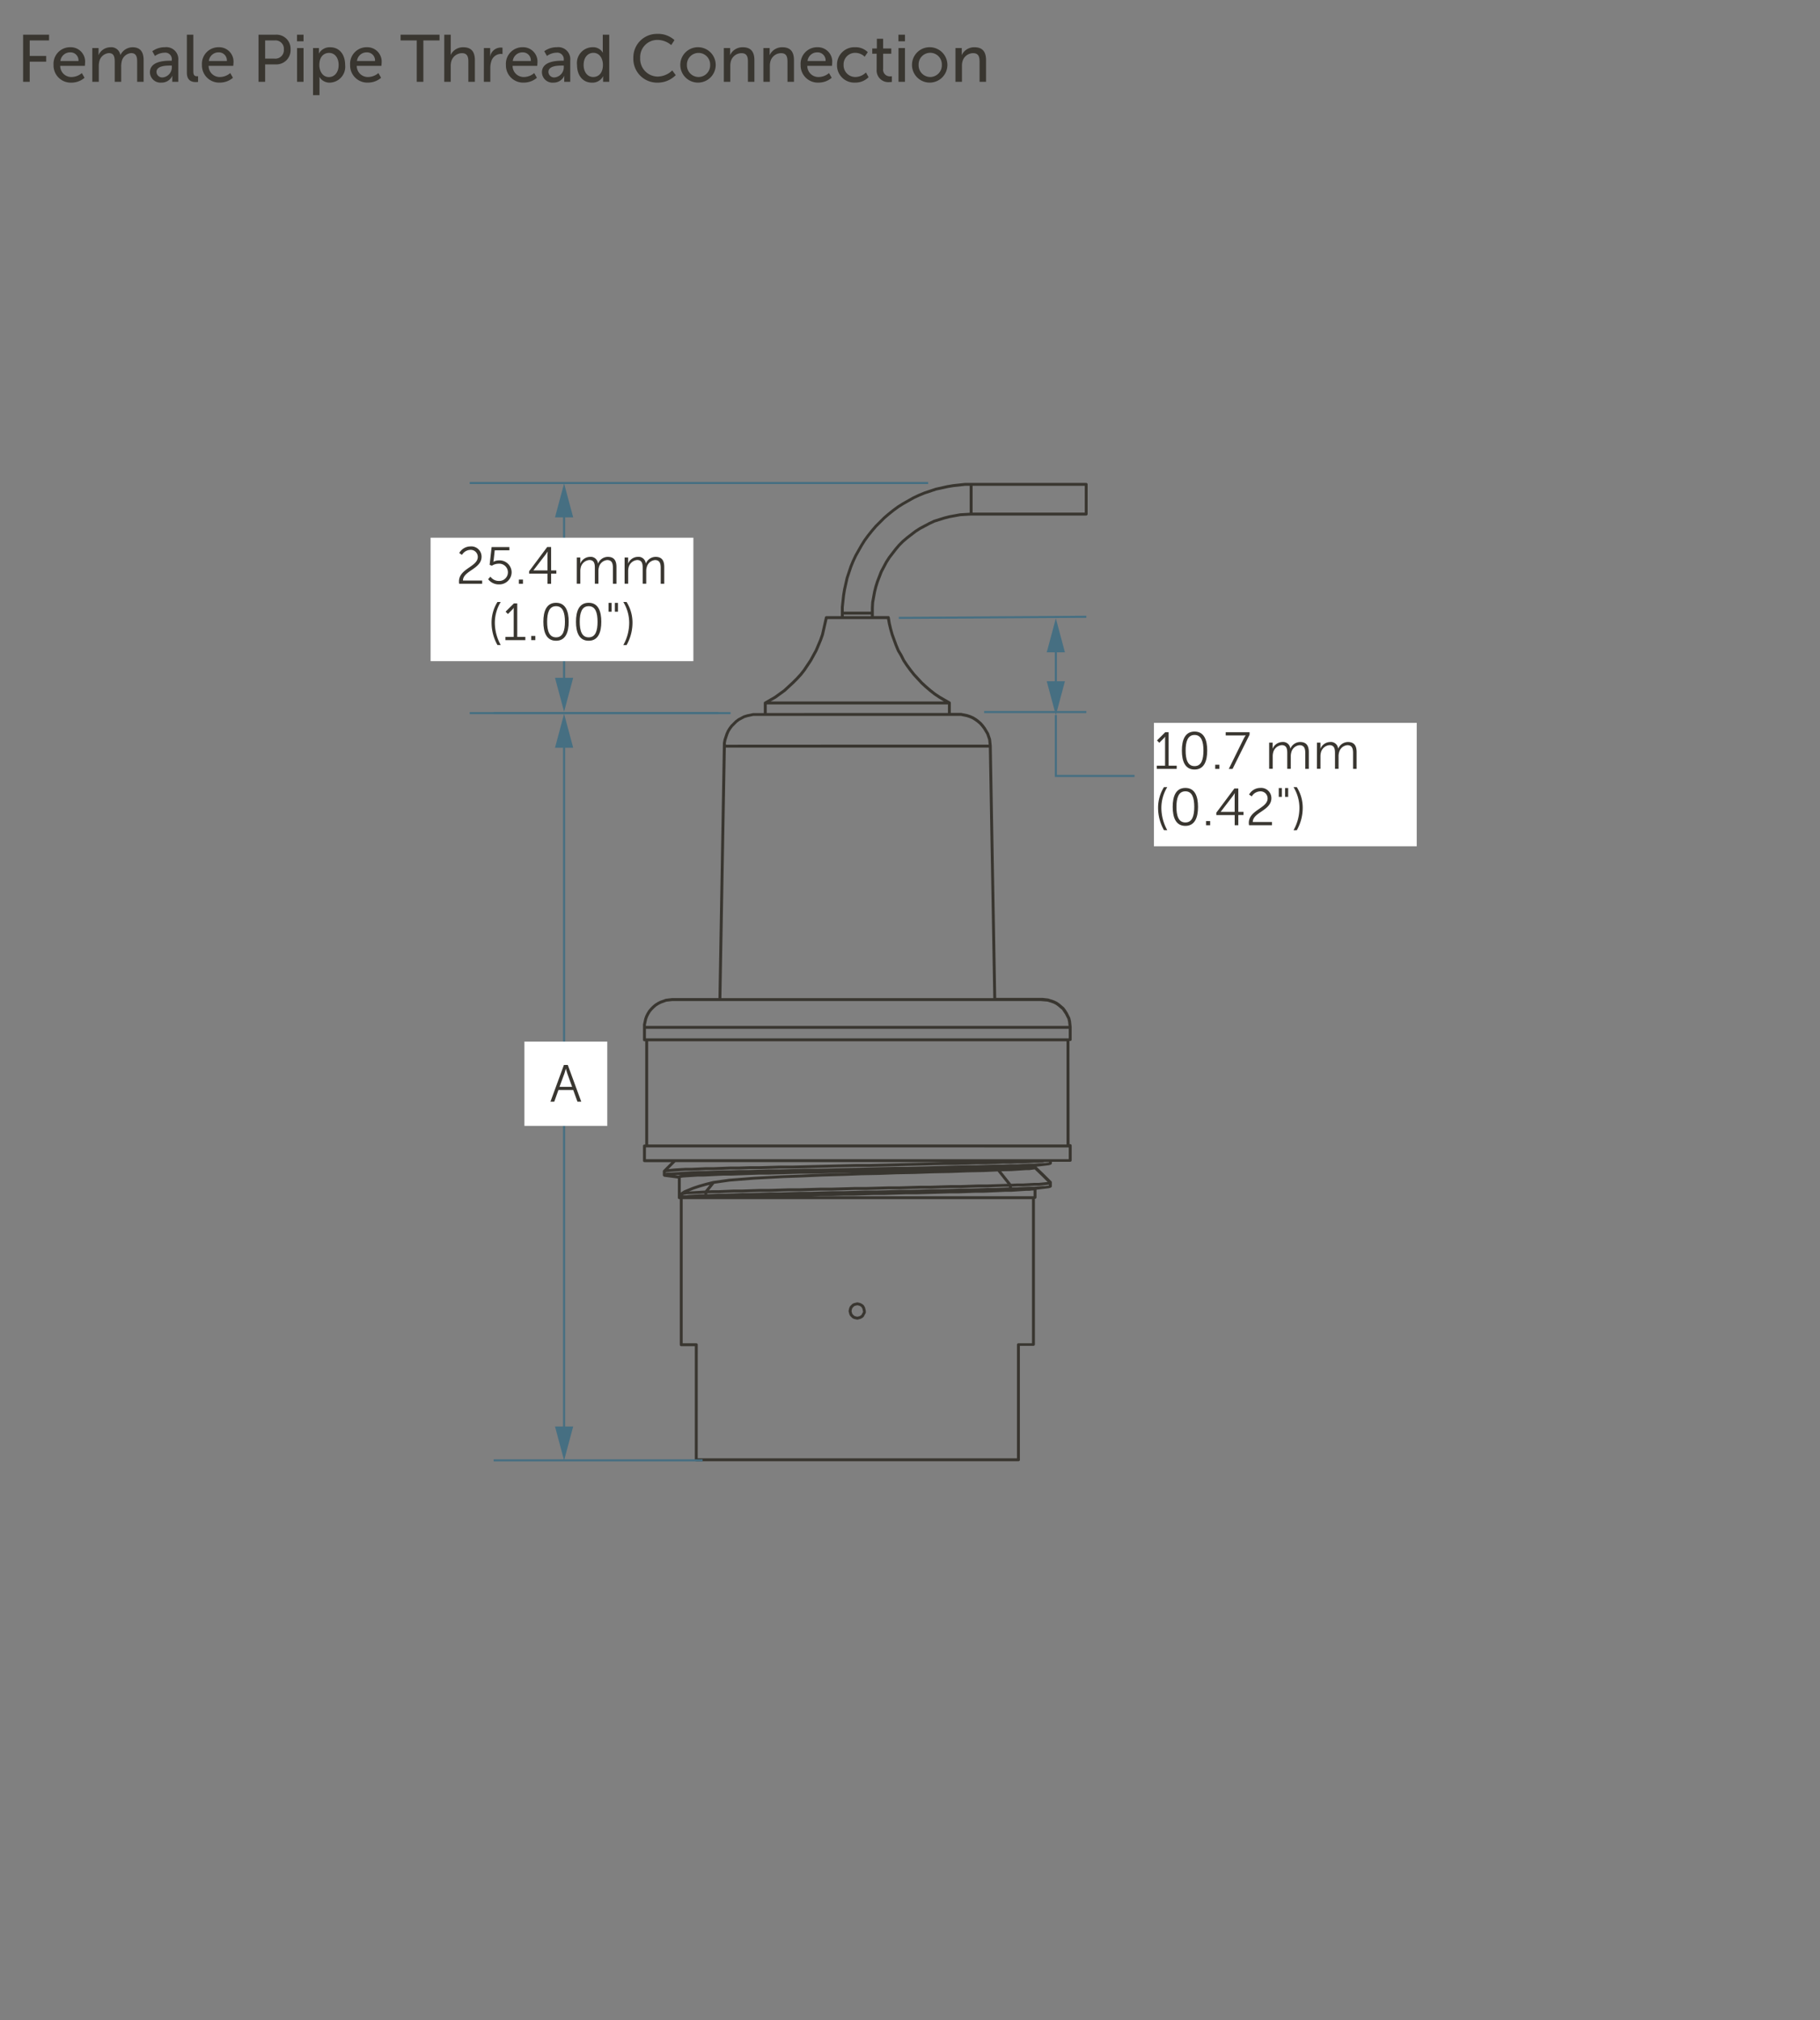 <svg xmlns="http://www.w3.org/2000/svg" viewBox="0 0 218 242">
  <rect x="0" y="0" width="218" height="242" fill="#808080" stroke="none"/>
  <defs>
    <style>
      .cls-1 {
        fill: #393630;
      }

      .cls-2 {
        fill: #466f82;
      }

      .cls-3 {
        fill: #fff;
      }

      .cls-4 {
        fill: none;
      }
    </style>
  </defs>
  <g id="dims">
    <path class="cls-1" d="M121.987,175.044H83.4a.174.174,0,0,1-.174-.175V161.262H81.6a.175.175,0,0,1-.175-.175V143.649l-.018,0a.178.178,0,0,1-.212-.17v-2.3l-1.621-.211a.184.184,0,0,1-.09-.048l-.038-.038a.221.221,0,0,1-.037-.055h0a.167.167,0,0,1-.013-.067h0v-.46h0a.164.164,0,0,1,.012-.063h0a.21.21,0,0,1,.038-.057l.965-.965H77.232a.254.254,0,0,0-.039,0,.174.174,0,0,1-.174-.175v-1.761a.174.174,0,0,1,.174-.174h.094V124.737h-.094a.174.174,0,0,1-.174-.175v-1.836l.157-.728.122-.33.161-.322.2-.322.245-.289.239-.239.279-.239.326-.207.321-.161.673-.24.726-.084a.083.083,0,0,1,.022,0h5.569L86.591,89l.079-.417.235-.71.159-.361.2-.327.238-.319.552-.554.326-.246.677-.362.41-.127.744-.156.414,0h.862V84.2a.179.179,0,0,1,.024-.074.175.175,0,0,1,.048-.054l.015-.009,1.189-.69,1.092-.793.98-.907.493-.492.454-.492.413-.527.758-1.137L97.6,77.85l.53-1.252.225-.639.454-2.009a.175.175,0,0,1,.171-.137h1.739V72.725l.154-1.436.115-.7L101.3,69.2l.464-1.395.272-.661.31-.66.7-1.236.387-.62.428-.585.464-.58.463-.541,1.005-1.005.545-.468.579-.464.581-.425.623-.39,1.232-.693.663-.312.658-.272,1.39-.463,1.395-.312.7-.117,1.426-.153H130.1a.174.174,0,0,1,.174.174v3.561a.174.174,0,0,1-.174.175H116.326l-1.3.076-1.243.227-.6.151-1.216.38-.552.26-1.142.608-.522.338-.984.757-.491.416-.449.449-.411.487-.761.988-.336.525-.6,1.136-.45,1.167-.189.6-.15.6-.228,1.253-.035.628v1H106.4a.109.109,0,0,1,.037,0h0a.169.169,0,0,1,.081.041.181.181,0,0,1,.04.052h0a.15.15,0,0,1,.016.052l.115.684.151.641.19.683.454,1.248.267.646.332.551.312.624.372.556.417.567.418.531.91.985.488.45.531.455.53.417.563.375,1.172.68.022.013a.181.181,0,0,1,.071.125v1.22h1.242l.761.155.366.121.36.16.328.2.319.238.316.276.247.286.237.315.4.671.242.719.084.8v0h0v.012l.533,30.186h5.553l.688.077.725.237.33.163.291.2.549.47.22.3.2.315.314.627.091.385.079.7v.008h0v1.506a.175.175,0,0,1-.175.175H128.1l.016,12.362a.172.172,0,0,1,.039,0,.178.178,0,0,1,.212.17v1.761a.175.175,0,0,1-.175.175h-2.2v.19h0a.168.168,0,0,1-.026.074.156.156,0,0,1-.049.05l-.023.014-.074.037-.19.052-1.475.177.866.829.919.918a.231.231,0,0,1,.02.024.2.2,0,0,1,.02.034h0a.158.158,0,0,1,.009.031.181.181,0,0,1,0,.04v.475h0a.164.164,0,0,1-.026.073h0a.176.176,0,0,1-.048.05l-.025.015-.075.036-.188.051-1.475.177v.917a.174.174,0,0,1-.174.174h-.017v17.437a.175.175,0,0,1-.175.175h-1.625v13.607A.175.175,0,0,1,121.987,175.044Zm-38.416-.35h38.241V161.087a.175.175,0,0,1,.175-.175h1.625V143.65H81.771v17.262H83.4a.175.175,0,0,1,.175.175ZM97.2,143.3h26.6v-.7l-.111.013a.141.141,0,0,1-.041,0H123.6l-.325.037h-.4l-1.751.115h-.737l-.8.039h0l-1.8.076h-.964l-2.022.076h-1.079l-3.9.115h-1.306l-2.56.076h-1.268l-2.445.077h-1.192l-1.412.039H98.289Zm-15.354-.157v.066l.1-.021.3,0,.284-.039,1.239-.077h.6v-.1l-2.123.1Zm2.872-.192v.11L86.068,143h.889l1.907-.077h1.078l2.253-.076h1.194l2.445-.077H97.1l2.6-.077h1.345l2.675-.077h1.344l2.637-.076h1.307l2.482-.076h1.232l2.368-.077h1.115l2.1-.076h.964l1.585-.07v-.079h-.667l-1.869.077h-1.041l-2.175.077h-1.194l-2.406.076h-1.231l-2.56.077h-1.307l-2.675.076h-1.344l-2.675.077H98.4l-2.56.076H94.575l-2.368.077H91.053l-2.176.077h-1l-1.791.076h-.812ZM81.542,141.1v1.766l.024-.022h0l.012-.007.343-.228,1.065-.438.7-.233.812-.232.922-.231.022,0,1.913-.268,2.881-.23,3.565-.192,2.186-.077,2.487-.114,3.6-.11h-.8l-4.091.115H95.839l-3.824.114H90.861l-3.247.115H86.65l-2.4.116h-.66l-1.8.114Zm3.461.839-.415.1-.8.228-.681.227-.583.234h.03l1.9-.112Zm.555-.133-.633.79.339-.018h.812l1.792-.076h1l2.176-.077H92.2l2.368-.076h1.27l2.56-.076h1.307l2.675-.078h1.345l2.674-.076h1.307l2.56-.077h1.23l2.406-.076H115.1l2.175-.076h1.04l2.357-.077-1.176-1.485-1.671.073-1.956.039-2.064.076-2.111.039-2.178.076-2.148.038-2.1.077-2.072.038-1.948.076-2.759.078L96,141.047l-2.185.077-3.557.191-2.866.23Zm35.647.428h.629l1.446-.077h.621l.982-.076h.3l.3-.038a.186.186,0,0,1,.058,0l.1-.022v-.1l-.014,0-1.176.12H123.9l-1.331.076h-.736l-.629.03Zm-1.281-1.926,1.187,1.5.715-.034h.736l1.329-.077h.547l1.043-.1-.708-.708-.849-.816-.044.015-.609.085h-.4l-1.751.114Zm-39.082.476.429.057.01-.011a.2.2,0,0,1,.081-.046l.2-.047Zm-1.1-.336v.064L80,140.47l.368,0,1.714-.115,1.533-.077h.927l1.907-.076h1.04l1.066-.039h1.155l2.445-.076h1.307l2.828-.076h1.5l9.453-.231h1.535l7.039-.191h1.193l2.176-.076h.962l.873-.038h.812l1.445-.077h.622l.982-.077h.308l.3-.037a.186.186,0,0,1,.058,0l.1-.022v-.054h-.536l-.173.036-.481.041H123.9l-1.331.076h-.736l-.8.038h-.889l-2.022.078h-1.116l-2.485.076h-1.344l-9.108.23H102.5l-7.613.192H93.465l-2.56.076H89.713l-1.143.038H87.492l-2.021.077h-.926l-1.716.076H82.1l-2.048.153Zm1.161-1.234-.831.832.744-.071,1.269-.076h.736l1.717-.077h.926l2.021-.077h1.079l1.143-.038H90.9l2.56-.076h1.422l7.614-.191h1.574l8.918-.226Zm44.913-.35h2.2v-1.411H77.368v1.411h48.448ZM77.637,137.1h50.11V124.737H77.637Zm50.285-12.711h.093v-1.144H77.368v1.144ZM77.366,122.9h50.628l-.055-.495-.073-.326-.292-.572-.369-.551-.508-.429-.255-.181-.283-.14-.667-.22-.824-.067H80.505l-.689.076-.608.22-.29.145-.291.184-.248.214-.219.221-.221.258-.175.286-.146.291-.107.29-.147.666Zm9.041-3.331h32.57l-.531-30.01H86.938ZM102.691,89.2h15.734l-.057-.573-.222-.652-.365-.613-.221-.294-.223-.259-.288-.251-.3-.221-.3-.183-.323-.141-.328-.11-.71-.147-.341,0H90.249l-.689.148-.371.112-.616.33-.287.216-.517.521-.213.287-.183.294L87.231,88l-.223.674-.07.361.019.174Zm0-3.79h10.852V84.385h-21.7v1.029Zm0-1.379H113.05l-.609-.363-.581-.388-.548-.43-.541-.463-.5-.464-.928-1.006-.431-.546-.425-.579-.386-.581-.318-.631-.338-.563-.28-.674-.462-1.271-.2-.7-.154-.658-.1-.554H99.119l-.43,1.893-.235.671L97.915,78l-.66,1.206-.773,1.159-.429.548-.468.508-.5.5-1,.924-1.127.818-.656.371Zm-1.624-10.222h3.249v-.186h-3.249Zm0-.536h3.249V72.8l.038-.66.232-1.285.156-.625.195-.621.464-1.2.62-1.165.352-.549.774-1.007.426-.5.47-.47.508-.431,1-.77.547-.354,1.162-.619.582-.272,1.247-.392.621-.156,1.274-.232,1.159-.069V58.2h-.552l-1.4.152-.678.114-1.37.3-1.361.454-.64.264-.643.3-1.213.684-.6.379-.565.414-.568.455-.531.455-.986.986-.45.526-.456.57-.416.568-.376.6-.686,1.217-.3.64-.265.643-.455,1.367-.3,1.361-.112.679-.153,1.408ZM116.5,61.409h13.433V58.2H116.5Zm-13.8,96.675-.034,0-.351-.078-.191-.091a.165.165,0,0,1-.044-.032l-.23-.231a.125.125,0,0,1-.032-.044l-.078-.153-.087-.336a.139.139,0,0,1-.007-.046.2.2,0,0,1,0-.041l.077-.348.091-.191a.145.145,0,0,1,.032-.044l.23-.23a.145.145,0,0,1,.044-.032l.154-.078.388-.091a.177.177,0,0,1,.076,0l.307.076.19.091.179.129a.188.188,0,0,1,.041.044l.076.116.087.172.09.377a.128.128,0,0,1,0,.027v.171a.17.17,0,0,1-.019.079l-.24.439a.156.156,0,0,1-.041.044l-.153.114-.179.093-.344.09A.186.186,0,0,1,102.691,158.084Zm-.393-.472.129.065.261.052.268-.066.219-.142.184-.343v-.091l-.073-.326-.109-.184-.13-.1-.128-.061-.231-.053-.3.067-.09.048-.192.192-.064.129-.053.261.067.268.048.09Z"/>
    <rect class="cls-2" x="59.13" y="174.814" width="25.03" height="0.25"/>
    <rect class="cls-2" x="56.261" y="57.737" width="54.912" height="0.25"/>
    <rect class="cls-2" x="59.13" y="85.303" width="26.924" height="0.25"/>
    <rect class="cls-2" x="56.261" y="85.303" width="31.245" height="0.25"/>
    <g>
      <rect class="cls-2" x="67.442" y="61.109" width="0.25" height="20.951"/>
      <polygon class="cls-2" points="66.478 61.977 67.567 57.912 68.657 61.977 66.478 61.977"/>
      <polygon class="cls-2" points="66.478 81.192 67.567 85.258 68.657 81.192 66.478 81.192"/>
    </g>
    <g>
      <rect class="cls-3" x="51.575" y="64.413" width="31.478" height="14.786"/>
      <path class="cls-1" d="M54.978,69.649c0-1.545,2.252-1.746,2.252-2.934a.845.845,0,0,0-.914-.845,1.224,1.224,0,0,0-.981.6l-.326-.219a1.547,1.547,0,0,1,1.333-.794,1.226,1.226,0,0,1,1.339,1.232c0,1.476-2.221,1.683-2.228,2.853h2.3v.388H55A1.511,1.511,0,0,1,54.978,69.649Z"/>
      <path class="cls-1" d="M58.747,69.08a1.221,1.221,0,0,0,.994.513,1.035,1.035,0,1,0-.018-2.065,1.493,1.493,0,0,0-.8.238l-.276-.1.239-2.134h2.127v.389H59.26l-.125,1.126a2.027,2.027,0,0,1-.044.25H59.1a1.385,1.385,0,0,1,.668-.169,1.445,1.445,0,0,1,1.515,1.433,1.469,1.469,0,0,1-1.526,1.445,1.584,1.584,0,0,1-1.289-.626Z"/>
      <path class="cls-1" d="M62.146,69.43h.495v.5h-.495Z"/>
      <path class="cls-1" d="M63.378,68.43l2.164-2.9h.47v2.8h.625v.382h-.625v1.22H65.58v-1.22h-2.2Zm2.2-.1V66.49c0-.188.019-.413.019-.413h-.013a3.446,3.446,0,0,1-.219.331L63.9,68.316v.013Z"/>
      <path class="cls-1" d="M69.091,66.784h.42v.469a2.42,2.42,0,0,1-.013.25h.013a1.284,1.284,0,0,1,1.137-.794.872.872,0,0,1,.977.788h.013a1.277,1.277,0,0,1,1.157-.788c.763,0,1.045.444,1.045,1.22v2h-.426v-1.9c0-.513-.106-.938-.682-.938a1.119,1.119,0,0,0-1,.888,1.49,1.49,0,0,0-.055.456v1.49h-.426v-1.9c0-.475-.069-.938-.663-.938a1.158,1.158,0,0,0-1.032.925,1.8,1.8,0,0,0-.044.419v1.49h-.426Z"/>
      <path class="cls-1" d="M74.815,66.784h.42v.469c0,.138-.012.25-.012.25h.012a1.287,1.287,0,0,1,1.138-.794.872.872,0,0,1,.977.788h.012a1.278,1.278,0,0,1,1.158-.788c.762,0,1.044.444,1.044,1.22v2h-.425v-1.9c0-.513-.107-.938-.682-.938a1.119,1.119,0,0,0-.995.888,1.489,1.489,0,0,0-.056.456v1.49H76.98v-1.9c0-.475-.069-.938-.663-.938a1.16,1.16,0,0,0-1.032.925,1.856,1.856,0,0,0-.044.419v1.49h-.426Z"/>
      <path class="cls-1" d="M58.879,74.572a4.648,4.648,0,0,1,.706-2.459h.394a4.8,4.8,0,0,0-.707,2.459,5.546,5.546,0,0,0,.707,2.7h-.394A5.461,5.461,0,0,1,58.879,74.572Z"/>
      <path class="cls-1" d="M60.541,76.293h.988V73.064c0-.125.006-.244.006-.244h-.012a1.075,1.075,0,0,1-.219.263l-.469.47-.275-.282.995-.989h.4v4.011h.97v.388H60.541Z"/>
      <path class="cls-1" d="M63.628,76.18h.494v.5h-.494Z"/>
      <path class="cls-1" d="M65.084,74.479c0-1.264.376-2.271,1.52-2.271s1.514,1.007,1.514,2.271-.368,2.277-1.514,2.277S65.084,75.755,65.084,74.479Zm2.584,0c0-1.045-.231-1.865-1.064-1.865s-1.069.82-1.069,1.865.232,1.87,1.069,1.87S67.668,75.529,67.668,74.479Z"/>
      <path class="cls-1" d="M68.99,74.479c0-1.264.376-2.271,1.521-2.271s1.513,1.007,1.513,2.271-.368,2.277-1.513,2.277S68.99,75.755,68.99,74.479Zm2.584,0c0-1.045-.231-1.865-1.063-1.865s-1.07.82-1.07,1.865.232,1.87,1.07,1.87S71.574,75.529,71.574,74.479Z"/>
      <path class="cls-1" d="M72.891,72.22h.369v1.057h-.369Zm.756,0h.37v1.057h-.37Z"/>
      <path class="cls-1" d="M74.659,77.275a5.461,5.461,0,0,0,.707-2.7,4.8,4.8,0,0,0-.707-2.459h.394a4.64,4.64,0,0,1,.707,2.459,5.462,5.462,0,0,1-.707,2.7Z"/>
    </g>
    <g>
      <rect class="cls-2" x="67.442" y="88.707" width="0.25" height="83.044"/>
      <polygon class="cls-2" points="66.478 89.575 67.567 85.51 68.657 89.575 66.478 89.575"/>
      <polygon class="cls-2" points="66.478 170.883 67.567 174.948 68.657 170.883 66.478 170.883"/>
    </g>
    <g>
      <path class="cls-1" d="M2.767,4.155h3.11v.688H3.559V6.7H5.533v.688H3.559V9.8H2.767Z"/>
      <path class="cls-1" d="M8.438,5.658a1.721,1.721,0,0,1,1.75,1.895c0,.1-.023.336-.023.336H7.214A1.322,1.322,0,0,0,8.605,9.224a1.93,1.93,0,0,0,1.2-.472l.32.568A2.409,2.409,0,0,1,8.558,9.9,2.06,2.06,0,0,1,6.415,7.777,1.982,1.982,0,0,1,8.438,5.658ZM9.4,7.306a.955.955,0,0,0-.975-1.033A1.161,1.161,0,0,0,7.238,7.306Z"/>
      <path class="cls-1" d="M11.055,5.754h.752V6.29a2.865,2.865,0,0,1-.016.3h.016a1.579,1.579,0,0,1,1.39-.928,1.1,1.1,0,0,1,1.216.919h.016a1.631,1.631,0,0,1,1.439-.919c.911,0,1.335.52,1.335,1.551V9.8h-.775V7.377c0-.567-.112-1.016-.72-1.016a1.262,1.262,0,0,0-1.135,1.033,2.4,2.4,0,0,0-.056.559V9.8h-.776V7.377c0-.527-.08-1.016-.7-1.016a1.278,1.278,0,0,0-1.159,1.064,2.235,2.235,0,0,0-.049.528V9.8h-.775Z"/>
      <path class="cls-1" d="M20.4,7.273h.176V7.2a.787.787,0,0,0-.887-.888,2.048,2.048,0,0,0-1.127.392l-.321-.567a2.539,2.539,0,0,1,1.512-.48,1.438,1.438,0,0,1,1.6,1.583V9.8h-.72V9.416a2.83,2.83,0,0,1,.017-.319h-.017a1.4,1.4,0,0,1-1.3.8,1.266,1.266,0,0,1-1.375-1.232C17.959,7.329,19.718,7.273,20.4,7.273Zm-.895,2a1.226,1.226,0,0,0,1.079-1.288V7.856h-.2c-.583,0-1.639.04-1.639.768A.678.678,0,0,0,19.5,9.272Z"/>
      <path class="cls-1" d="M22.382,4.155h.775V8.561c0,.487.193.575.432.575a1.266,1.266,0,0,0,.137-.008v.687a2.075,2.075,0,0,1-.256.017c-.441,0-1.088-.12-1.088-1.136Z"/>
      <path class="cls-1" d="M26.213,5.658a1.722,1.722,0,0,1,1.751,1.895c0,.1-.024.336-.024.336H24.989a1.323,1.323,0,0,0,1.392,1.335,1.929,1.929,0,0,0,1.2-.472l.32.568a2.4,2.4,0,0,1-1.567.576A2.06,2.06,0,0,1,24.19,7.777,1.983,1.983,0,0,1,26.213,5.658Zm.96,1.648A.956.956,0,0,0,26.2,6.273a1.16,1.16,0,0,0-1.183,1.033Z"/>
      <path class="cls-1" d="M30.967,4.155h2.062a1.685,1.685,0,0,1,1.776,1.767,1.7,1.7,0,0,1-1.776,1.791h-1.27V9.8h-.792ZM32.9,7.025a1.018,1.018,0,0,0,1.1-1.1A1,1,0,0,0,32.91,4.843H31.759V7.025Z"/>
      <path class="cls-1" d="M35.575,4.155h.783v.791h-.783Zm.008,1.6h.775V9.8h-.775Z"/>
      <path class="cls-1" d="M37.495,5.754h.712V6.1a2.84,2.84,0,0,1-.016.3h.016a1.467,1.467,0,0,1,1.359-.736c1.087,0,1.775.863,1.775,2.119A1.9,1.9,0,0,1,39.51,9.9a1.408,1.408,0,0,1-1.239-.664h-.016s.016.144.016.352V11.4h-.776Zm1.9,3.478c.639,0,1.167-.528,1.167-1.447,0-.88-.472-1.447-1.144-1.447-.607,0-1.167.424-1.167,1.455C38.247,8.513,38.646,9.232,39.391,9.232Z"/>
      <path class="cls-1" d="M43.958,5.658a1.722,1.722,0,0,1,1.751,1.895c0,.1-.023.336-.023.336H42.734a1.323,1.323,0,0,0,1.392,1.335,1.929,1.929,0,0,0,1.2-.472l.321.568a2.41,2.41,0,0,1-1.568.576,2.06,2.06,0,0,1-2.142-2.119A1.982,1.982,0,0,1,43.958,5.658Zm.96,1.648a.955.955,0,0,0-.976-1.033,1.16,1.16,0,0,0-1.183,1.033Z"/>
      <path class="cls-1" d="M49.918,4.843H47.983V4.155h4.662v.688H50.71V9.8h-.792Z"/>
      <path class="cls-1" d="M53.215,4.155h.775V6.226c0,.192-.015.336-.015.336h.015a1.637,1.637,0,0,1,1.5-.9c.952,0,1.391.52,1.391,1.551V9.8H56.1V7.385c0-.568-.121-1.015-.768-1.015a1.339,1.339,0,0,0-1.279,1,1.894,1.894,0,0,0-.065.536V9.8h-.775Z"/>
      <path class="cls-1" d="M57.959,5.754h.752v.7a2.9,2.9,0,0,1-.016.3h.016a1.3,1.3,0,0,1,1.479-1.04v.767a1.164,1.164,0,0,0-.224-.023,1.227,1.227,0,0,0-1.135.951,2.456,2.456,0,0,0-.1.728V9.8h-.775Z"/>
      <path class="cls-1" d="M62.622,5.658a1.722,1.722,0,0,1,1.751,1.895c0,.1-.023.336-.023.336H61.4A1.323,1.323,0,0,0,62.79,9.224a1.929,1.929,0,0,0,1.2-.472l.321.568a2.41,2.41,0,0,1-1.568.576A2.06,2.06,0,0,1,60.6,7.777,1.982,1.982,0,0,1,62.622,5.658Zm.96,1.648a.955.955,0,0,0-.976-1.033,1.16,1.16,0,0,0-1.183,1.033Z"/>
      <path class="cls-1" d="M67.351,7.273h.175V7.2a.787.787,0,0,0-.887-.888,2.048,2.048,0,0,0-1.127.392l-.321-.567a2.539,2.539,0,0,1,1.512-.48,1.437,1.437,0,0,1,1.6,1.583V9.8h-.72V9.416A2.83,2.83,0,0,1,67.6,9.1h-.017a1.4,1.4,0,0,1-1.295.8,1.266,1.266,0,0,1-1.375-1.232C64.912,7.329,66.671,7.273,67.351,7.273Zm-.9,2a1.226,1.226,0,0,0,1.079-1.288V7.856h-.2c-.583,0-1.639.04-1.639.768A.678.678,0,0,0,66.455,9.272Z"/>
      <path class="cls-1" d="M70.95,5.658A1.345,1.345,0,0,1,72.2,6.3h.017a2.159,2.159,0,0,1-.017-.272V4.155h.776V9.8h-.736V9.416c0-.16.008-.271.008-.271h-.016A1.417,1.417,0,0,1,70.9,9.9c-1.095,0-1.783-.864-1.783-2.119A1.886,1.886,0,0,1,70.95,5.658Zm.1,3.566c.6,0,1.168-.423,1.168-1.455,0-.719-.376-1.439-1.144-1.439-.64,0-1.167.527-1.167,1.447C69.911,8.656,70.383,9.224,71.054,9.224Z"/>
      <path class="cls-1" d="M78.733,4.059a2.907,2.907,0,0,1,2.056.744L80.4,5.4a2.569,2.569,0,0,0-1.63-.617,2.052,2.052,0,0,0-2.087,2.16,2.119,2.119,0,0,0,2.094,2.23,2.557,2.557,0,0,0,1.744-.735L80.94,9a3.024,3.024,0,0,1-2.19.9,2.842,2.842,0,0,1-2.887-2.951A2.818,2.818,0,0,1,78.733,4.059Z"/>
      <path class="cls-1" d="M83.67,5.658a2.12,2.12,0,1,1-2.183,2.111A2.111,2.111,0,0,1,83.67,5.658Zm0,3.566a1.4,1.4,0,0,0,1.392-1.455,1.392,1.392,0,1,0-2.783,0A1.4,1.4,0,0,0,83.67,9.224Z"/>
      <path class="cls-1" d="M86.7,5.754h.752V6.29c0,.159-.015.3-.015.3h.015a1.646,1.646,0,0,1,1.52-.928c.951,0,1.39.52,1.39,1.551V9.8h-.775V7.385c0-.568-.12-1.015-.768-1.015a1.324,1.324,0,0,0-1.279.991,1.916,1.916,0,0,0-.064.544V9.8H86.7Z"/>
      <path class="cls-1" d="M91.439,5.754h.752V6.29c0,.159-.015.3-.015.3h.015a1.647,1.647,0,0,1,1.52-.928c.951,0,1.391.52,1.391,1.551V9.8h-.776V7.385c0-.568-.12-1.015-.767-1.015a1.325,1.325,0,0,0-1.28.991,1.916,1.916,0,0,0-.064.544V9.8h-.776Z"/>
      <path class="cls-1" d="M97.927,5.658a1.722,1.722,0,0,1,1.751,1.895c0,.1-.024.336-.024.336H96.7A1.323,1.323,0,0,0,98.1,9.224a1.929,1.929,0,0,0,1.2-.472l.32.568a2.4,2.4,0,0,1-1.567.576A2.06,2.06,0,0,1,95.9,7.777,1.982,1.982,0,0,1,97.927,5.658Zm.96,1.648a.956.956,0,0,0-.976-1.033,1.16,1.16,0,0,0-1.183,1.033Z"/>
      <path class="cls-1" d="M102.422,5.658a2.046,2.046,0,0,1,1.519.592l-.368.544a1.636,1.636,0,0,0-1.119-.464,1.378,1.378,0,0,0-1.407,1.439,1.4,1.4,0,0,0,1.432,1.455,1.838,1.838,0,0,0,1.247-.543l.311.567a2.213,2.213,0,0,1-1.615.648,2.07,2.07,0,0,1-2.166-2.119A2.079,2.079,0,0,1,102.422,5.658Z"/>
      <path class="cls-1" d="M105.007,6.434h-.528V5.81h.552V4.643h.751V5.81h.976v.624h-.976v1.8a.806.806,0,0,0,.864.913.881.881,0,0,0,.184-.017v.687a2,2,0,0,1-.271.017,1.4,1.4,0,0,1-1.552-1.512Z"/>
      <path class="cls-1" d="M107.615,4.155h.783v.791h-.783Zm.008,1.6h.775V9.8h-.775Z"/>
      <path class="cls-1" d="M111.422,5.658a2.12,2.12,0,1,1-2.183,2.111A2.111,2.111,0,0,1,111.422,5.658Zm0,3.566a1.4,1.4,0,0,0,1.391-1.455,1.392,1.392,0,1,0-2.782,0A1.4,1.4,0,0,0,111.422,9.224Z"/>
      <path class="cls-1" d="M114.447,5.754h.752V6.29c0,.159-.015.3-.015.3h.015a1.646,1.646,0,0,1,1.52-.928c.951,0,1.39.52,1.39,1.551V9.8h-.775V7.385c0-.568-.12-1.015-.768-1.015a1.324,1.324,0,0,0-1.279.991,1.916,1.916,0,0,0-.064.544V9.8h-.776Z"/>
    </g>
    <g>
      <rect class="cls-3" x="62.815" y="124.774" width="9.926" height="10.098"/>
      <path class="cls-1" d="M68.66,130.573H66.89l-.5,1.4h-.457l1.614-4.4h.463l1.614,4.4h-.457Zm-.889-2.54s-.093.363-.167.57l-.589,1.595h1.514l-.576-1.595c-.075-.207-.169-.57-.169-.57Z"/>
    </g>
    <polygon class="cls-2" points="107.657 74.145 107.655 73.895 107.78 73.894 130.121 73.76 130.123 74.01 129.998 74.011 107.657 74.145"/>
    <rect class="cls-2" x="117.881" y="85.171" width="12.241" height="0.25"/>
    <g>
      <rect class="cls-3" x="138.218" y="86.591" width="31.478" height="14.786"/>
      <path class="cls-1" d="M138.564,91.721h.99V88.492c0-.125.006-.244.006-.244h-.013a1.075,1.075,0,0,1-.219.263l-.469.469-.275-.281.994-.989h.4v4.011h.969v.387h-2.384Z"/>
      <path class="cls-1" d="M141.565,89.906c0-1.263.375-2.27,1.52-2.27s1.515,1.007,1.515,2.27-.37,2.278-1.515,2.278S141.565,91.183,141.565,89.906Zm2.583,0c0-1.045-.231-1.864-1.063-1.864s-1.069.819-1.069,1.864.231,1.87,1.069,1.87S144.148,90.957,144.148,89.906Z"/>
      <path class="cls-1" d="M145.559,91.608h.494v.5h-.494Z"/>
      <path class="cls-1" d="M148.961,88.505a3.076,3.076,0,0,1,.244-.406v-.013a3.225,3.225,0,0,1-.332.013h-2.058V87.71h2.859v.3l-2.039,4.1h-.45Z"/>
      <path class="cls-1" d="M152.021,88.962h.419v.469c0,.137-.012.25-.012.25h.012a1.289,1.289,0,0,1,1.139-.794.872.872,0,0,1,.977.788h.011a1.279,1.279,0,0,1,1.159-.788c.762,0,1.044.444,1.044,1.219v2h-.425v-1.9c0-.513-.107-.939-.683-.939a1.12,1.12,0,0,0-.994.889,1.488,1.488,0,0,0-.057.456v1.489h-.424v-1.9c0-.476-.07-.939-.664-.939a1.16,1.16,0,0,0-1.032.926,1.8,1.8,0,0,0-.044.419v1.489h-.426Z"/>
      <path class="cls-1" d="M157.747,88.962h.419v.469a2.445,2.445,0,0,1-.013.25h.013a1.286,1.286,0,0,1,1.139-.794.869.869,0,0,1,.975.788h.013a1.278,1.278,0,0,1,1.157-.788c.764,0,1.045.444,1.045,1.219v2h-.426v-1.9c0-.513-.106-.939-.681-.939a1.12,1.12,0,0,0-1,.889,1.521,1.521,0,0,0-.056.456v1.489h-.426v-1.9c0-.476-.068-.939-.663-.939a1.161,1.161,0,0,0-1.032.926,1.856,1.856,0,0,0-.044.419v1.489h-.425Z"/>
      <path class="cls-1" d="M138.715,96.75a4.646,4.646,0,0,1,.707-2.459h.394a4.786,4.786,0,0,0-.707,2.459,5.541,5.541,0,0,0,.707,2.7h-.394A5.465,5.465,0,0,1,138.715,96.75Z"/>
      <path class="cls-1" d="M140.465,96.656c0-1.263.376-2.27,1.52-2.27s1.514,1.007,1.514,2.27-.369,2.278-1.514,2.278S140.465,97.933,140.465,96.656Zm2.584,0c0-1.045-.232-1.864-1.064-1.864s-1.07.819-1.07,1.864.231,1.87,1.07,1.87S143.049,97.707,143.049,96.656Z"/>
      <path class="cls-1" d="M144.459,98.358h.494v.5h-.494Z"/>
      <path class="cls-1" d="M145.689,97.356l2.165-2.9h.469v2.8h.626v.382h-.626v1.219h-.431V97.639h-2.2Zm2.2-.1V95.418c0-.189.018-.413.018-.413H147.9a3.331,3.331,0,0,1-.218.331l-1.464,1.908v.013Z"/>
      <path class="cls-1" d="M149.583,98.577c0-1.546,2.252-1.746,2.252-2.934a.844.844,0,0,0-.913-.845,1.227,1.227,0,0,0-.983.6l-.325-.218a1.549,1.549,0,0,1,1.333-.794,1.226,1.226,0,0,1,1.339,1.232c0,1.476-2.222,1.683-2.227,2.853h2.3v.387h-2.746A1.574,1.574,0,0,1,149.583,98.577Z"/>
      <path class="cls-1" d="M153.171,94.4h.369v1.058h-.369Zm.757,0h.369v1.058h-.369Z"/>
      <path class="cls-1" d="M154.939,99.453a5.477,5.477,0,0,0,.707-2.7,4.786,4.786,0,0,0-.707-2.459h.394a4.646,4.646,0,0,1,.707,2.459,5.465,5.465,0,0,1-.707,2.7Z"/>
    </g>
    <g>
      <rect class="cls-2" x="126.344" y="77.271" width="0.25" height="5.206"/>
      <polygon class="cls-2" points="127.558 81.61 126.469 85.675 125.379 81.61 127.558 81.61"/>
      <polygon class="cls-2" points="127.558 78.14 126.469 74.075 125.379 78.14 127.558 78.14"/>
    </g>
    <polygon class="cls-2" points="135.896 93.078 126.344 93.078 126.344 85.656 126.594 85.656 126.594 92.828 135.896 92.828 135.896 93.078"/>
  </g>
  <g id="bounding_boxes" data-name="bounding boxes">
    <rect class="cls-4" width="218" height="242"/>
  </g>
</svg>
